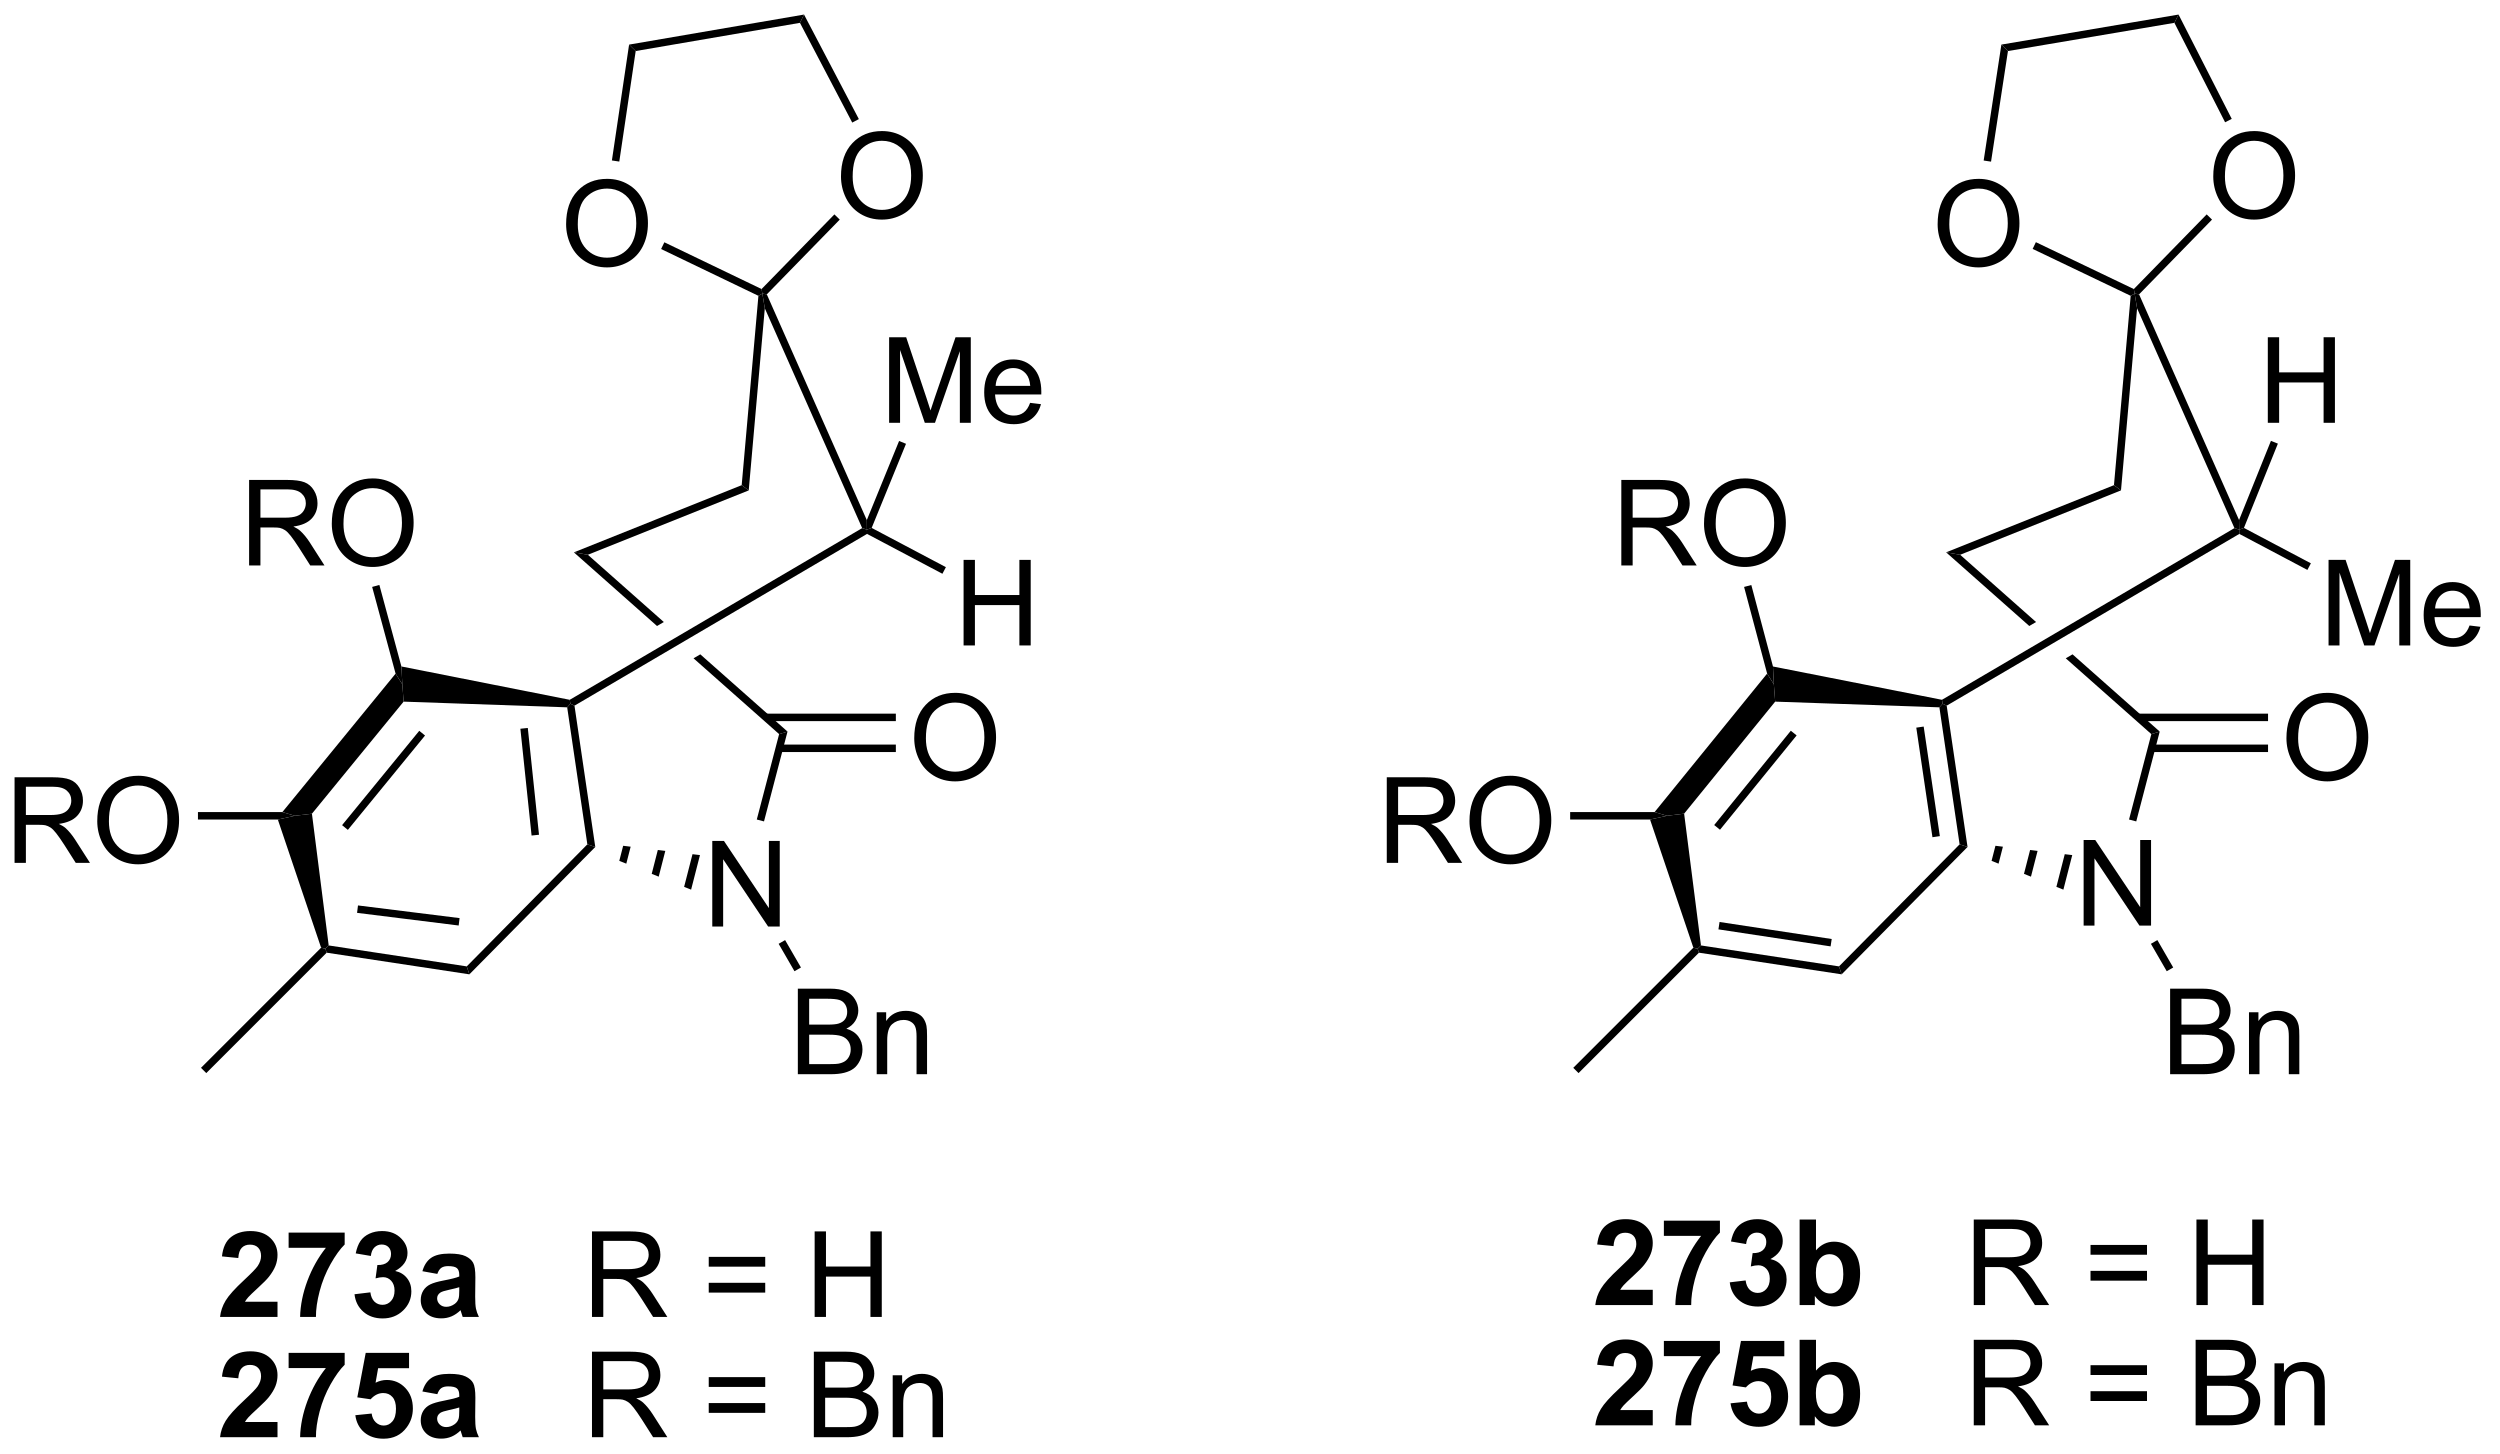 <?xml version="1.0" encoding="UTF-8"?>
<!DOCTYPE svg PUBLIC '-//W3C//DTD SVG 1.0//EN'
          'http://www.w3.org/TR/2001/REC-SVG-20010904/DTD/svg10.dtd'>
<svg stroke-dasharray="none" shape-rendering="auto" xmlns="http://www.w3.org/2000/svg" font-family="'Dialog'" text-rendering="auto" width="459" fill-opacity="1" color-interpolation="auto" color-rendering="auto" preserveAspectRatio="xMidYMid meet" font-size="12px" viewBox="0 0 459 267" fill="black" xmlns:xlink="http://www.w3.org/1999/xlink" stroke="black" image-rendering="auto" stroke-miterlimit="10" stroke-linecap="square" stroke-linejoin="miter" font-style="normal" stroke-width="1" height="267" stroke-dashoffset="0" font-weight="normal" stroke-opacity="1"
><!--Generated by the Batik Graphics2D SVG Generator--><defs id="genericDefs"
  /><g
  ><defs id="defs1"
    ><clipPath clipPathUnits="userSpaceOnUse" id="clipPath1"
      ><path d="M2.261 0.647 L174.055 0.647 L174.055 100.698 L2.261 100.698 L2.261 0.647 Z"
      /></clipPath
      ><clipPath clipPathUnits="userSpaceOnUse" id="clipPath2"
      ><path d="M107.373 87.001 L107.373 184.269 L274.39 184.269 L274.39 87.001 Z"
      /></clipPath
    ></defs
    ><g transform="scale(2.667,2.667) translate(-2.261,-0.647) matrix(1.029,0,0,1.029,-108.183,-88.841)"
    ><path d="M154.984 148.951 L154.984 143.224 L155.763 143.224 L158.771 147.719 L158.771 143.224 L159.497 143.224 L159.497 148.951 L158.719 148.951 L155.711 144.451 L155.711 148.951 L154.984 148.951 Z" stroke="none" clip-path="url(#clipPath2)"
    /></g
    ><g transform="matrix(2.743,0,0,2.743,-294.517,-238.637)"
    ><path d="M168.564 136.412 Q168.564 134.985 169.329 134.18 Q170.095 133.373 171.306 133.373 Q172.098 133.373 172.733 133.753 Q173.371 134.131 173.704 134.808 Q174.04 135.485 174.04 136.344 Q174.04 137.216 173.689 137.904 Q173.337 138.591 172.691 138.946 Q172.048 139.3 171.301 139.3 Q170.494 139.3 169.856 138.909 Q169.22 138.516 168.892 137.841 Q168.564 137.164 168.564 136.412 ZM169.345 136.422 Q169.345 137.459 169.9 138.055 Q170.457 138.649 171.298 138.649 Q172.152 138.649 172.704 138.047 Q173.259 137.446 173.259 136.341 Q173.259 135.641 173.022 135.12 Q172.785 134.599 172.329 134.313 Q171.876 134.024 171.309 134.024 Q170.504 134.024 169.923 134.578 Q169.345 135.131 169.345 136.422 Z" stroke="none" clip-path="url(#clipPath2)"
    /></g
    ><g transform="matrix(2.743,0,0,2.743,-294.517,-238.637)"
    ><path d="M160.773 158.9 L160.773 153.173 L162.922 153.173 Q163.578 153.173 163.974 153.348 Q164.372 153.52 164.596 153.882 Q164.82 154.244 164.82 154.637 Q164.82 155.004 164.62 155.33 Q164.422 155.653 164.021 155.853 Q164.539 156.004 164.818 156.371 Q165.099 156.738 165.099 157.238 Q165.099 157.642 164.927 157.988 Q164.758 158.332 164.508 158.52 Q164.258 158.707 163.88 158.804 Q163.505 158.9 162.958 158.9 L160.773 158.9 ZM161.531 155.58 L162.771 155.58 Q163.273 155.58 163.492 155.512 Q163.781 155.426 163.927 155.228 Q164.076 155.028 164.076 154.728 Q164.076 154.442 163.938 154.226 Q163.802 154.009 163.547 153.929 Q163.294 153.848 162.677 153.848 L161.531 153.848 L161.531 155.58 ZM161.531 158.223 L162.958 158.223 Q163.326 158.223 163.474 158.197 Q163.734 158.15 163.909 158.041 Q164.086 157.931 164.198 157.723 Q164.312 157.512 164.312 157.238 Q164.312 156.918 164.148 156.684 Q163.984 156.447 163.693 156.351 Q163.404 156.254 162.857 156.254 L161.531 156.254 L161.531 158.223 ZM166.052 158.9 L166.052 154.752 L166.685 154.752 L166.685 155.34 Q167.141 154.658 168.005 154.658 Q168.38 154.658 168.693 154.793 Q169.008 154.926 169.164 155.145 Q169.32 155.363 169.383 155.666 Q169.422 155.861 169.422 156.348 L169.422 158.9 L168.719 158.9 L168.719 156.377 Q168.719 155.947 168.635 155.733 Q168.555 155.52 168.346 155.395 Q168.138 155.267 167.857 155.267 Q167.406 155.267 167.081 155.554 Q166.755 155.838 166.755 156.634 L166.755 158.9 L166.052 158.9 Z" stroke="none" clip-path="url(#clipPath2)"
    /></g
    ><g transform="matrix(2.743,0,0,2.743,-294.517,-238.637)"
    ><path d="M124.044 124.849 L124.044 119.123 L126.583 119.123 Q127.349 119.123 127.747 119.276 Q128.146 119.43 128.383 119.82 Q128.622 120.211 128.622 120.685 Q128.622 121.294 128.227 121.714 Q127.833 122.13 127.008 122.242 Q127.31 122.388 127.466 122.529 Q127.797 122.834 128.094 123.289 L129.091 124.849 L128.138 124.849 L127.38 123.656 Q127.047 123.141 126.831 122.867 Q126.617 122.594 126.448 122.485 Q126.279 122.375 126.102 122.334 Q125.974 122.305 125.68 122.305 L124.802 122.305 L124.802 124.849 L124.044 124.849 ZM124.802 121.649 L126.43 121.649 Q126.951 121.649 127.242 121.542 Q127.537 121.435 127.688 121.198 Q127.841 120.961 127.841 120.685 Q127.841 120.279 127.544 120.019 Q127.25 119.755 126.615 119.755 L124.802 119.755 L124.802 121.649 ZM129.579 122.06 Q129.579 120.633 130.345 119.828 Q131.111 119.021 132.322 119.021 Q133.113 119.021 133.749 119.401 Q134.387 119.779 134.72 120.456 Q135.056 121.133 135.056 121.992 Q135.056 122.865 134.704 123.552 Q134.353 124.24 133.707 124.594 Q133.064 124.948 132.316 124.948 Q131.509 124.948 130.871 124.558 Q130.236 124.164 129.908 123.49 Q129.579 122.813 129.579 122.06 ZM130.361 122.07 Q130.361 123.107 130.915 123.703 Q131.473 124.297 132.314 124.297 Q133.168 124.297 133.72 123.695 Q134.275 123.094 134.275 121.99 Q134.275 121.289 134.038 120.769 Q133.801 120.248 133.345 119.961 Q132.892 119.672 132.324 119.672 Q131.52 119.672 130.939 120.227 Q130.361 120.779 130.361 122.07 Z" stroke="none" clip-path="url(#clipPath2)"
    /></g
    ><g transform="matrix(2.743,0,0,2.743,-294.517,-238.637)"
    ><path d="M108.345 144.752 L108.345 139.025 L110.884 139.025 Q111.65 139.025 112.048 139.179 Q112.447 139.332 112.683 139.723 Q112.923 140.114 112.923 140.588 Q112.923 141.197 112.527 141.616 Q112.134 142.033 111.308 142.145 Q111.611 142.291 111.767 142.431 Q112.098 142.736 112.394 143.192 L113.392 144.752 L112.439 144.752 L111.681 143.559 Q111.348 143.043 111.132 142.77 Q110.918 142.496 110.749 142.387 Q110.579 142.278 110.402 142.236 Q110.275 142.207 109.98 142.207 L109.103 142.207 L109.103 144.752 L108.345 144.752 ZM109.103 141.551 L110.73 141.551 Q111.251 141.551 111.543 141.444 Q111.837 141.338 111.988 141.101 Q112.142 140.864 112.142 140.588 Q112.142 140.181 111.845 139.921 Q111.551 139.658 110.915 139.658 L109.103 139.658 L109.103 141.551 ZM113.88 141.963 Q113.88 140.536 114.646 139.731 Q115.411 138.923 116.622 138.923 Q117.414 138.923 118.049 139.304 Q118.688 139.681 119.021 140.358 Q119.357 141.036 119.357 141.895 Q119.357 142.767 119.005 143.455 Q118.654 144.142 118.008 144.496 Q117.365 144.851 116.617 144.851 Q115.81 144.851 115.172 144.46 Q114.536 144.067 114.208 143.392 Q113.88 142.715 113.88 141.963 ZM114.661 141.973 Q114.661 143.009 115.216 143.606 Q115.773 144.2 116.615 144.2 Q117.469 144.2 118.021 143.598 Q118.576 142.996 118.576 141.892 Q118.576 141.192 118.338 140.671 Q118.102 140.15 117.646 139.864 Q117.193 139.575 116.625 139.575 Q115.82 139.575 115.24 140.129 Q114.661 140.681 114.661 141.973 Z" stroke="none" clip-path="url(#clipPath2)"
    /></g
    ><g transform="matrix(2.743,0,0,2.743,-294.517,-238.637)"
    ><path d="M166.883 115.298 L166.883 109.572 L168.024 109.572 L169.38 113.626 Q169.568 114.192 169.654 114.473 Q169.75 114.16 169.958 113.556 L171.328 109.572 L172.349 109.572 L172.349 115.298 L171.617 115.298 L171.617 110.504 L169.953 115.298 L169.271 115.298 L167.615 110.423 L167.615 115.298 L166.883 115.298 ZM176.32 113.963 L177.047 114.051 Q176.875 114.689 176.409 115.041 Q175.945 115.392 175.224 115.392 Q174.312 115.392 173.779 114.832 Q173.247 114.27 173.247 113.259 Q173.247 112.213 173.786 111.634 Q174.326 111.056 175.185 111.056 Q176.016 111.056 176.542 111.624 Q177.07 112.189 177.07 113.215 Q177.07 113.278 177.068 113.403 L173.974 113.403 Q174.013 114.088 174.359 114.452 Q174.708 114.814 175.227 114.814 Q175.615 114.814 175.888 114.611 Q176.161 114.408 176.32 113.963 ZM174.013 112.824 L176.328 112.824 Q176.281 112.301 176.062 112.041 Q175.727 111.634 175.193 111.634 Q174.708 111.634 174.378 111.96 Q174.047 112.283 174.013 112.824 Z" stroke="none" clip-path="url(#clipPath2)"
    /></g
    ><g transform="matrix(2.743,0,0,2.743,-294.517,-238.637)"
    ><path d="M171.867 130.201 L171.867 124.474 L172.625 124.474 L172.625 126.826 L175.602 126.826 L175.602 124.474 L176.359 124.474 L176.359 130.201 L175.602 130.201 L175.602 127.5 L172.625 127.5 L172.625 130.201 L171.867 130.201 Z" stroke="none" clip-path="url(#clipPath2)"
    /></g
    ><g transform="matrix(2.743,0,0,2.743,-294.517,-238.637)"
    ><path d="M163.661 98.81 Q163.661 97.383 164.427 96.578 Q165.193 95.771 166.404 95.771 Q167.195 95.771 167.831 96.151 Q168.469 96.529 168.802 97.206 Q169.138 97.883 169.138 98.742 Q169.138 99.615 168.786 100.302 Q168.435 100.99 167.789 101.344 Q167.146 101.698 166.398 101.698 Q165.591 101.698 164.953 101.308 Q164.318 100.914 163.989 100.24 Q163.661 99.563 163.661 98.81 ZM164.443 98.82 Q164.443 99.857 164.997 100.453 Q165.555 101.047 166.396 101.047 Q167.25 101.047 167.802 100.445 Q168.357 99.844 168.357 98.74 Q168.357 98.039 168.12 97.519 Q167.883 96.998 167.427 96.711 Q166.974 96.422 166.406 96.422 Q165.601 96.422 165.021 96.977 Q164.443 97.529 164.443 98.82 Z" stroke="none" clip-path="url(#clipPath2)"
    /></g
    ><g transform="matrix(2.743,0,0,2.743,-294.517,-238.637)"
    ><path d="M145.263 102.009 Q145.263 100.582 146.029 99.778 Q146.794 98.97 148.005 98.97 Q148.797 98.97 149.432 99.35 Q150.07 99.728 150.404 100.405 Q150.74 101.082 150.74 101.942 Q150.74 102.814 150.388 103.501 Q150.036 104.189 149.391 104.543 Q148.747 104.897 148 104.897 Q147.193 104.897 146.555 104.507 Q145.919 104.114 145.591 103.439 Q145.263 102.762 145.263 102.009 ZM146.044 102.02 Q146.044 103.056 146.599 103.653 Q147.156 104.246 147.997 104.246 Q148.852 104.246 149.404 103.645 Q149.958 103.043 149.958 101.939 Q149.958 101.239 149.721 100.718 Q149.484 100.197 149.029 99.91 Q148.576 99.621 148.008 99.621 Q147.203 99.621 146.622 100.176 Q146.044 100.728 146.044 102.02 Z" stroke="none" clip-path="url(#clipPath2)"
    /></g
    ><g transform="matrix(2.743,0,0,2.743,-294.517,-238.637)"
    ><path d="M134.238 131.608 L134.301 132.801 L134.386 133.962 L145.334 134.343 L145.551 134.102 L145.505 133.839 L134.238 131.608 Z" stroke="none" clip-path="url(#clipPath2)"
    /></g
    ><g transform="matrix(2.743,0,0,2.743,-294.517,-238.637)"
    ><path d="M133.849 132.088 L134.301 132.801 L134.386 133.962 L128.249 141.464 L127.102 141.602 L126.272 141.352 ZM135.433 135.914 L130.267 142.229 L130.654 142.546 L135.82 136.23 Z" stroke="none" clip-path="url(#clipPath2)"
    /></g
    ><g transform="matrix(2.743,0,0,2.743,-294.517,-238.637)"
    ><path d="M146.684 143.515 L147.215 143.689 L138.788 152.215 L138.611 151.683 Z" stroke="none" clip-path="url(#clipPath2)"
    /></g
    ><g transform="matrix(2.743,0,0,2.743,-294.517,-238.637)"
    ><path d="M158.508 141.979 L158.025 141.852 L159.52 136.136 L160.082 135.965 Z" stroke="none" clip-path="url(#clipPath2)"
    /></g
    ><g transform="matrix(2.743,0,0,2.743,-294.517,-238.637)"
    ><path d="M159.53 137.336 L167.333 137.336 L167.333 136.836 L159.53 136.836 ZM158.632 135.266 L167.333 135.266 L167.333 134.766 L158.632 134.766 Z" stroke="none" clip-path="url(#clipPath2)"
    /></g
    ><g transform="matrix(2.743,0,0,2.743,-294.517,-238.637)"
    ><path d="M145.781 123.969 L151.348 128.9 L151.802 128.633 L146.719 124.132 L145.781 123.969 ZM154.244 130.796 L153.791 131.062 L153.791 131.062 L159.52 136.136 L160.082 135.965 L154.244 130.796 Z" stroke="none" clip-path="url(#clipPath2)"
    /></g
    ><g transform="matrix(2.743,0,0,2.743,-294.517,-238.637)"
    ><path d="M146.719 124.132 L145.781 123.969 L157.014 119.473 L157.486 119.823 Z" stroke="none" clip-path="url(#clipPath2)"
    /></g
    ><g transform="matrix(2.743,0,0,2.743,-294.517,-238.637)"
    ><path d="M157.486 119.823 L157.014 119.473 L158.134 106.799 L158.398 106.648 L158.562 107.635 Z" stroke="none" clip-path="url(#clipPath2)"
    /></g
    ><g transform="matrix(2.743,0,0,2.743,-294.517,-238.637)"
    ><path d="M158.562 107.635 L158.398 106.648 L158.696 106.702 L165.389 121.811 L165.398 122.449 L165.079 122.347 Z" stroke="none" clip-path="url(#clipPath2)"
    /></g
    ><g transform="matrix(2.743,0,0,2.743,-294.517,-238.637)"
    ><path d="M145.823 134.232 L145.551 134.102 L145.505 133.839 L165.079 122.347 L165.398 122.449 L165.405 122.735 Z" stroke="none" clip-path="url(#clipPath2)"
    /></g
    ><g transform="matrix(2.743,0,0,2.743,-294.517,-238.637)"
    ><path d="M159.488 150.172 L159.921 149.922 L160.981 151.757 L160.548 152.007 Z" stroke="none" clip-path="url(#clipPath2)"
    /></g
    ><g transform="matrix(2.743,0,0,2.743,-294.517,-238.637)"
    ><path d="M147.215 143.689 L146.684 143.515 L145.334 134.343 L145.551 134.102 L145.823 134.232 Z" stroke="none" clip-path="url(#clipPath2)"
    /></g
    ><g transform="matrix(2.743,0,0,2.743,-294.517,-238.637)"
    ><path d="M129.236 150.766 L129.148 150.5 L129.371 150.281 L138.611 151.683 L138.788 152.215 Z" stroke="none" clip-path="url(#clipPath2)"
    /></g
    ><g transform="matrix(2.743,0,0,2.743,-294.517,-238.637)"
    ><path d="M125.966 141.852 L127.102 141.602 L128.249 141.464 L129.371 150.281 L129.148 150.5 L128.863 150.432 Z" stroke="none" clip-path="url(#clipPath2)"
    /></g
    ><g transform="matrix(2.743,0,0,2.743,-294.517,-238.637)"
    ><path d="M149.081 143.61 L148.822 144.619 L149.291 144.807 L149.582 143.671 L149.081 143.61 ZM151.401 143.891 L150.992 145.489 L151.46 145.677 L151.902 143.952 L151.401 143.891 ZM153.722 144.173 L153.161 146.359 L153.629 146.546 L154.222 144.233 L153.722 144.173 Z" stroke="none" clip-path="url(#clipPath2)"
    /></g
    ><g transform="matrix(2.743,0,0,2.743,-294.517,-238.637)"
    ><path d="M134.238 131.608 L134.301 132.801 L133.849 132.088 L132.28 126.283 L132.763 126.152 Z" stroke="none" clip-path="url(#clipPath2)"
    /></g
    ><g transform="matrix(2.743,0,0,2.743,-294.517,-238.637)"
    ><path d="M126.272 141.352 L127.102 141.602 L125.966 141.852 L120.62 141.852 L120.62 141.352 Z" stroke="none" clip-path="url(#clipPath2)"
    /></g
    ><g transform="matrix(2.743,0,0,2.743,-294.517,-238.637)"
    ><path d="M128.863 150.432 L129.148 150.5 L129.236 150.766 L121.177 158.825 L120.823 158.472 Z" stroke="none" clip-path="url(#clipPath2)"
    /></g
    ><g transform="matrix(2.743,0,0,2.743,-294.517,-238.637)"
    ><path d="M165.715 122.334 L165.398 122.449 L165.389 121.811 L167.55 116.515 L168.013 116.704 Z" stroke="none" clip-path="url(#clipPath2)"
    /></g
    ><g transform="matrix(2.743,0,0,2.743,-294.517,-238.637)"
    ><path d="M165.405 122.735 L165.398 122.449 L165.715 122.334 L170.683 124.961 L170.45 125.403 Z" stroke="none" clip-path="url(#clipPath2)"
    /></g
    ><g transform="matrix(2.743,0,0,2.743,-294.517,-238.637)"
    ><path d="M158.696 106.702 L158.398 106.648 L158.345 106.345 L163.22 101.349 L163.578 101.698 Z" stroke="none" clip-path="url(#clipPath2)"
    /></g
    ><g transform="matrix(2.743,0,0,2.743,-294.517,-238.637)"
    ><path d="M164.857 94.97 L164.414 95.203 L160.914 88.527 L161.188 87.973 Z" stroke="none" clip-path="url(#clipPath2)"
    /></g
    ><g transform="matrix(2.743,0,0,2.743,-294.517,-238.637)"
    ><path d="M161.188 87.973 L160.914 88.527 L149.92 90.415 L149.478 89.984 Z" stroke="none" clip-path="url(#clipPath2)"
    /></g
    ><g transform="matrix(2.743,0,0,2.743,-294.517,-238.637)"
    ><path d="M149.478 89.984 L149.92 90.415 L148.822 97.813 L148.327 97.739 Z" stroke="none" clip-path="url(#clipPath2)"
    /></g
    ><g transform="matrix(2.743,0,0,2.743,-294.517,-238.637)"
    ><path d="M158.345 106.345 L158.398 106.648 L158.134 106.799 L151.621 103.667 L151.838 103.216 Z" stroke="none" clip-path="url(#clipPath2)"
    /></g
    ><g transform="matrix(2.743,0,0,2.743,-294.517,-238.637)"
    ><path d="M131.27 148.1 L131.332 147.603 L138.132 148.451 L138.071 148.947 Z" stroke="none" clip-path="url(#clipPath2)"
    /></g
    ><g transform="matrix(2.743,0,0,2.743,-294.517,-238.637)"
    ><path d="M142.201 135.776 L142.698 135.724 L143.448 142.872 L142.951 142.924 Z" stroke="none" clip-path="url(#clipPath2)"
    /></g
    ><g transform="matrix(2.743,0,0,2.743,-294.517,-238.637)"
    ><path d="M246.836 148.951 L246.836 143.224 L247.615 143.224 L250.622 147.719 L250.622 143.224 L251.349 143.224 L251.349 148.951 L250.57 148.951 L247.562 144.451 L247.562 148.951 L246.836 148.951 Z" stroke="none" clip-path="url(#clipPath2)"
    /></g
    ><g transform="matrix(2.743,0,0,2.743,-294.517,-238.637)"
    ><path d="M260.411 136.412 Q260.411 134.985 261.177 134.18 Q261.943 133.373 263.154 133.373 Q263.945 133.373 264.581 133.753 Q265.219 134.131 265.552 134.808 Q265.888 135.485 265.888 136.344 Q265.888 137.216 265.536 137.904 Q265.185 138.591 264.539 138.946 Q263.896 139.3 263.148 139.3 Q262.341 139.3 261.703 138.909 Q261.068 138.516 260.74 137.841 Q260.411 137.164 260.411 136.412 ZM261.193 136.422 Q261.193 137.459 261.747 138.055 Q262.305 138.649 263.146 138.649 Q264 138.649 264.552 138.047 Q265.107 137.446 265.107 136.341 Q265.107 135.641 264.87 135.12 Q264.633 134.599 264.177 134.313 Q263.724 134.024 263.156 134.024 Q262.351 134.024 261.771 134.578 Q261.193 135.131 261.193 136.422 Z" stroke="none" clip-path="url(#clipPath2)"
    /></g
    ><g transform="matrix(2.743,0,0,2.743,-294.517,-238.637)"
    ><path d="M252.625 158.9 L252.625 153.173 L254.774 153.173 Q255.43 153.173 255.826 153.348 Q256.224 153.52 256.448 153.882 Q256.672 154.244 256.672 154.637 Q256.672 155.004 256.471 155.33 Q256.274 155.653 255.872 155.853 Q256.391 156.004 256.669 156.371 Q256.951 156.738 256.951 157.238 Q256.951 157.642 256.779 157.988 Q256.609 158.332 256.359 158.52 Q256.109 158.707 255.732 158.804 Q255.357 158.9 254.81 158.9 L252.625 158.9 ZM253.383 155.58 L254.622 155.58 Q255.125 155.58 255.344 155.512 Q255.633 155.426 255.779 155.228 Q255.927 155.028 255.927 154.728 Q255.927 154.442 255.789 154.226 Q255.654 154.009 255.399 153.929 Q255.146 153.848 254.529 153.848 L253.383 153.848 L253.383 155.58 ZM253.383 158.223 L254.81 158.223 Q255.177 158.223 255.326 158.197 Q255.586 158.15 255.761 158.041 Q255.938 157.931 256.05 157.723 Q256.164 157.512 256.164 157.238 Q256.164 156.918 256 156.684 Q255.836 156.447 255.544 156.351 Q255.255 156.254 254.708 156.254 L253.383 156.254 L253.383 158.223 ZM257.904 158.9 L257.904 154.752 L258.536 154.752 L258.536 155.34 Q258.992 154.658 259.857 154.658 Q260.232 154.658 260.544 154.793 Q260.859 154.926 261.016 155.145 Q261.172 155.363 261.234 155.666 Q261.274 155.861 261.274 156.348 L261.274 158.9 L260.57 158.9 L260.57 156.377 Q260.57 155.947 260.487 155.733 Q260.406 155.52 260.198 155.395 Q259.99 155.267 259.708 155.267 Q259.258 155.267 258.932 155.554 Q258.607 155.838 258.607 156.634 L258.607 158.9 L257.904 158.9 Z" stroke="none" clip-path="url(#clipPath2)"
    /></g
    ><g transform="matrix(2.743,0,0,2.743,-294.517,-238.637)"
    ><path d="M215.892 124.849 L215.892 119.123 L218.431 119.123 Q219.197 119.123 219.595 119.276 Q219.994 119.43 220.231 119.82 Q220.47 120.211 220.47 120.685 Q220.47 121.294 220.074 121.714 Q219.681 122.13 218.856 122.242 Q219.157 122.388 219.314 122.529 Q219.644 122.834 219.941 123.289 L220.939 124.849 L219.986 124.849 L219.228 123.656 Q218.894 123.141 218.678 122.867 Q218.465 122.594 218.296 122.485 Q218.126 122.375 217.949 122.334 Q217.822 122.305 217.527 122.305 L216.65 122.305 L216.65 124.849 L215.892 124.849 ZM216.65 121.649 L218.277 121.649 Q218.798 121.649 219.09 121.542 Q219.384 121.435 219.535 121.198 Q219.689 120.961 219.689 120.685 Q219.689 120.279 219.392 120.019 Q219.098 119.755 218.462 119.755 L216.65 119.755 L216.65 121.649 ZM221.427 122.06 Q221.427 120.633 222.193 119.828 Q222.958 119.021 224.169 119.021 Q224.961 119.021 225.596 119.401 Q226.234 119.779 226.568 120.456 Q226.904 121.133 226.904 121.992 Q226.904 122.865 226.552 123.552 Q226.201 124.24 225.555 124.594 Q224.911 124.948 224.164 124.948 Q223.357 124.948 222.719 124.558 Q222.083 124.164 221.755 123.49 Q221.427 122.813 221.427 122.06 ZM222.208 122.07 Q222.208 123.107 222.763 123.703 Q223.32 124.297 224.161 124.297 Q225.016 124.297 225.568 123.695 Q226.122 123.094 226.122 121.99 Q226.122 121.289 225.885 120.769 Q225.648 120.248 225.193 119.961 Q224.74 119.672 224.172 119.672 Q223.367 119.672 222.786 120.227 Q222.208 120.779 222.208 122.07 Z" stroke="none" clip-path="url(#clipPath2)"
    /></g
    ><g transform="matrix(2.743,0,0,2.743,-294.517,-238.637)"
    ><path d="M200.193 144.752 L200.193 139.025 L202.732 139.025 Q203.497 139.025 203.896 139.179 Q204.294 139.332 204.531 139.723 Q204.771 140.114 204.771 140.588 Q204.771 141.197 204.375 141.616 Q203.982 142.033 203.156 142.145 Q203.458 142.291 203.615 142.431 Q203.945 142.736 204.242 143.192 L205.24 144.752 L204.286 144.752 L203.529 143.559 Q203.195 143.043 202.979 142.77 Q202.766 142.496 202.596 142.387 Q202.427 142.278 202.25 142.236 Q202.122 142.207 201.828 142.207 L200.951 142.207 L200.951 144.752 L200.193 144.752 ZM200.951 141.551 L202.578 141.551 Q203.099 141.551 203.391 141.444 Q203.685 141.338 203.836 141.101 Q203.99 140.864 203.99 140.588 Q203.99 140.181 203.693 139.921 Q203.398 139.658 202.763 139.658 L200.951 139.658 L200.951 141.551 ZM205.728 141.963 Q205.728 140.536 206.494 139.731 Q207.259 138.923 208.47 138.923 Q209.262 138.923 209.897 139.304 Q210.535 139.681 210.869 140.358 Q211.204 141.036 211.204 141.895 Q211.204 142.767 210.853 143.455 Q210.501 144.142 209.856 144.496 Q209.212 144.851 208.465 144.851 Q207.657 144.851 207.019 144.46 Q206.384 144.067 206.056 143.392 Q205.728 142.715 205.728 141.963 ZM206.509 141.973 Q206.509 143.009 207.064 143.606 Q207.621 144.2 208.462 144.2 Q209.316 144.2 209.869 143.598 Q210.423 142.996 210.423 141.892 Q210.423 141.192 210.186 140.671 Q209.949 140.15 209.494 139.864 Q209.04 139.575 208.473 139.575 Q207.668 139.575 207.087 140.129 Q206.509 140.681 206.509 141.973 Z" stroke="none" clip-path="url(#clipPath2)"
    /></g
    ><g transform="matrix(2.743,0,0,2.743,-294.517,-238.637)"
    ><path d="M259.164 115.298 L259.164 109.572 L259.922 109.572 L259.922 111.923 L262.898 111.923 L262.898 109.572 L263.656 109.572 L263.656 115.298 L262.898 115.298 L262.898 112.598 L259.922 112.598 L259.922 115.298 L259.164 115.298 Z" stroke="none" clip-path="url(#clipPath2)"
    /></g
    ><g transform="matrix(2.743,0,0,2.743,-294.517,-238.637)"
    ><path d="M263.23 130.201 L263.23 124.474 L264.371 124.474 L265.728 128.529 Q265.915 129.094 266.001 129.375 Q266.098 129.063 266.306 128.459 L267.676 124.474 L268.697 124.474 L268.697 130.201 L267.965 130.201 L267.965 125.406 L266.301 130.201 L265.618 130.201 L263.962 125.326 L263.962 130.201 L263.23 130.201 ZM272.668 128.865 L273.394 128.953 Q273.223 129.591 272.757 129.943 Q272.293 130.295 271.572 130.295 Q270.66 130.295 270.126 129.735 Q269.595 129.172 269.595 128.162 Q269.595 127.115 270.134 126.537 Q270.673 125.959 271.533 125.959 Q272.363 125.959 272.889 126.526 Q273.418 127.091 273.418 128.118 Q273.418 128.18 273.415 128.305 L270.322 128.305 Q270.361 128.99 270.707 129.354 Q271.056 129.716 271.574 129.716 Q271.962 129.716 272.236 129.513 Q272.509 129.31 272.668 128.865 ZM270.361 127.727 L272.676 127.727 Q272.629 127.203 272.41 126.943 Q272.074 126.537 271.54 126.537 Q271.056 126.537 270.725 126.862 Q270.394 127.185 270.361 127.727 Z" stroke="none" clip-path="url(#clipPath2)"
    /></g
    ><g transform="matrix(2.743,0,0,2.743,-294.517,-238.637)"
    ><path d="M255.513 98.81 Q255.513 97.383 256.279 96.578 Q257.044 95.771 258.255 95.771 Q259.047 95.771 259.682 96.151 Q260.32 96.529 260.654 97.206 Q260.99 97.883 260.99 98.742 Q260.99 99.615 260.638 100.302 Q260.286 100.99 259.641 101.344 Q258.997 101.698 258.25 101.698 Q257.443 101.698 256.805 101.308 Q256.169 100.914 255.841 100.24 Q255.513 99.563 255.513 98.81 ZM256.294 98.82 Q256.294 99.857 256.849 100.453 Q257.406 101.047 258.247 101.047 Q259.102 101.047 259.654 100.445 Q260.208 99.844 260.208 98.74 Q260.208 98.039 259.971 97.519 Q259.734 96.998 259.279 96.711 Q258.825 96.422 258.258 96.422 Q257.453 96.422 256.872 96.977 Q256.294 97.529 256.294 98.82 Z" stroke="none" clip-path="url(#clipPath2)"
    /></g
    ><g transform="matrix(2.743,0,0,2.743,-294.517,-238.637)"
    ><path d="M237.064 102.009 Q237.064 100.582 237.829 99.778 Q238.595 98.97 239.806 98.97 Q240.598 98.97 241.233 99.35 Q241.871 99.728 242.204 100.405 Q242.54 101.082 242.54 101.942 Q242.54 102.814 242.189 103.501 Q241.837 104.189 241.191 104.543 Q240.548 104.897 239.801 104.897 Q238.994 104.897 238.356 104.507 Q237.72 104.114 237.392 103.439 Q237.064 102.762 237.064 102.009 ZM237.845 102.02 Q237.845 103.056 238.4 103.653 Q238.957 104.246 239.798 104.246 Q240.652 104.246 241.204 103.645 Q241.759 103.043 241.759 101.939 Q241.759 101.239 241.522 100.718 Q241.285 100.197 240.829 99.91 Q240.376 99.621 239.809 99.621 Q239.004 99.621 238.423 100.176 Q237.845 100.728 237.845 102.02 Z" stroke="none" clip-path="url(#clipPath2)"
    /></g
    ><g transform="matrix(2.743,0,0,2.743,-294.517,-238.637)"
    ><path d="M237.353 133.839 L237.398 134.102 L237.181 134.343 L226.19 133.962 L226.102 132.801 L226.043 131.61 Z" stroke="none" clip-path="url(#clipPath2)"
    /></g
    ><g transform="matrix(2.743,0,0,2.743,-294.517,-238.637)"
    ><path d="M220.096 141.46 L218.949 141.602 L218.12 141.352 L225.652 132.084 L226.102 132.801 L226.19 133.962 ZM222.496 142.537 L227.626 136.224 L227.238 135.909 L222.108 142.222 Z" stroke="none" clip-path="url(#clipPath2)"
    /></g
    ><g transform="matrix(2.743,0,0,2.743,-294.517,-238.637)"
    ><path d="M238.535 143.515 L239.066 143.689 L230.639 152.215 L230.462 151.683 Z" stroke="none" clip-path="url(#clipPath2)"
    /></g
    ><g transform="matrix(2.743,0,0,2.743,-294.517,-238.637)"
    ><path d="M250.358 141.979 L249.875 141.852 L251.368 136.136 L251.929 135.965 Z" stroke="none" clip-path="url(#clipPath2)"
    /></g
    ><g transform="matrix(2.743,0,0,2.743,-294.517,-238.637)"
    ><path d="M251.378 137.336 L259.18 137.336 L259.18 136.836 L251.378 136.836 ZM250.48 135.266 L259.18 135.266 L259.18 134.766 L250.48 134.766 Z" stroke="none" clip-path="url(#clipPath2)"
    /></g
    ><g transform="matrix(2.743,0,0,2.743,-294.517,-238.637)"
    ><path d="M237.632 123.969 L243.198 128.899 L243.198 128.899 L243.651 128.633 L243.651 128.633 L238.571 124.132 L237.632 123.969 ZM246.093 130.796 L245.64 131.062 L245.64 131.062 L251.368 136.136 L251.929 135.965 L246.093 130.796 Z" stroke="none" clip-path="url(#clipPath2)"
    /></g
    ><g transform="matrix(2.743,0,0,2.743,-294.517,-238.637)"
    ><path d="M238.571 124.132 L237.632 123.969 L248.866 119.473 L249.337 119.823 Z" stroke="none" clip-path="url(#clipPath2)"
    /></g
    ><g transform="matrix(2.743,0,0,2.743,-294.517,-238.637)"
    ><path d="M249.337 119.823 L248.866 119.473 L249.986 106.799 L250.25 106.648 L250.414 107.635 Z" stroke="none" clip-path="url(#clipPath2)"
    /></g
    ><g transform="matrix(2.743,0,0,2.743,-294.517,-238.637)"
    ><path d="M250.414 107.635 L250.25 106.648 L250.547 106.702 L257.239 121.807 L257.25 122.449 L256.931 122.347 Z" stroke="none" clip-path="url(#clipPath2)"
    /></g
    ><g transform="matrix(2.743,0,0,2.743,-294.517,-238.637)"
    ><path d="M237.67 134.232 L237.398 134.102 L237.353 133.839 L256.931 122.347 L257.25 122.449 L257.256 122.735 Z" stroke="none" clip-path="url(#clipPath2)"
    /></g
    ><g transform="matrix(2.743,0,0,2.743,-294.517,-238.637)"
    ><path d="M251.339 150.172 L251.772 149.922 L252.832 151.757 L252.399 152.007 Z" stroke="none" clip-path="url(#clipPath2)"
    /></g
    ><g transform="matrix(2.743,0,0,2.743,-294.517,-238.637)"
    ><path d="M237.181 134.343 L237.398 134.102 L237.67 134.232 L239.066 143.689 L238.535 143.515 ZM235.635 135.703 L236.717 143.037 L237.212 142.964 L236.13 135.63 Z" stroke="none" clip-path="url(#clipPath2)"
    /></g
    ><g transform="matrix(2.743,0,0,2.743,-294.517,-238.637)"
    ><path d="M221.087 150.766 L221 150.5 L221.223 150.281 L230.462 151.683 L230.639 152.215 ZM222.392 149.205 L229.899 150.344 L229.974 149.85 L222.467 148.711 Z" stroke="none" clip-path="url(#clipPath2)"
    /></g
    ><g transform="matrix(2.743,0,0,2.743,-294.517,-238.637)"
    ><path d="M217.814 141.852 L218.949 141.602 L220.096 141.46 L221.223 150.281 L221 150.5 L220.714 150.432 Z" stroke="none" clip-path="url(#clipPath2)"
    /></g
    ><g transform="matrix(2.743,0,0,2.743,-294.517,-238.637)"
    ><path d="M240.933 143.61 L241.433 143.671 L241.142 144.807 L240.674 144.619 ZM243.253 143.891 L243.754 143.952 L243.311 145.677 L242.843 145.489 ZM245.573 144.173 L246.074 144.233 L245.481 146.546 L245.013 146.359 Z" stroke="none" clip-path="url(#clipPath2)"
    /></g
    ><g transform="matrix(2.743,0,0,2.743,-294.517,-238.637)"
    ><path d="M226.043 131.61 L226.102 132.801 L225.652 132.084 L224.109 126.284 L224.593 126.156 Z" stroke="none" clip-path="url(#clipPath2)"
    /></g
    ><g transform="matrix(2.743,0,0,2.743,-294.517,-238.637)"
    ><path d="M218.12 141.352 L218.949 141.602 L217.814 141.852 L212.467 141.852 L212.467 141.352 Z" stroke="none" clip-path="url(#clipPath2)"
    /></g
    ><g transform="matrix(2.743,0,0,2.743,-294.517,-238.637)"
    ><path d="M220.714 150.432 L221 150.5 L221.087 150.766 L213.028 158.825 L212.675 158.472 Z" stroke="none" clip-path="url(#clipPath2)"
    /></g
    ><g transform="matrix(2.743,0,0,2.743,-294.517,-238.637)"
    ><path d="M257.566 122.334 L257.25 122.449 L257.239 121.807 L259.374 116.506 L259.838 116.693 Z" stroke="none" clip-path="url(#clipPath2)"
    /></g
    ><g transform="matrix(2.743,0,0,2.743,-294.517,-238.637)"
    ><path d="M257.256 122.735 L257.25 122.449 L257.566 122.334 L262.047 124.704 L261.813 125.146 Z" stroke="none" clip-path="url(#clipPath2)"
    /></g
    ><g transform="matrix(2.743,0,0,2.743,-294.517,-238.637)"
    ><path d="M250.547 106.702 L250.25 106.648 L250.196 106.346 L255.072 101.349 L255.43 101.698 Z" stroke="none" clip-path="url(#clipPath2)"
    /></g
    ><g transform="matrix(2.743,0,0,2.743,-294.517,-238.637)"
    ><path d="M256.75 94.956 L256.305 95.183 L252.911 88.527 L253.19 87.973 Z" stroke="none" clip-path="url(#clipPath2)"
    /></g
    ><g transform="matrix(2.743,0,0,2.743,-294.517,-238.637)"
    ><path d="M253.19 87.973 L252.911 88.527 L241.771 90.415 L241.331 89.983 Z" stroke="none" clip-path="url(#clipPath2)"
    /></g
    ><g transform="matrix(2.743,0,0,2.743,-294.517,-238.637)"
    ><path d="M241.331 89.983 L241.771 90.415 L240.639 97.818 L240.145 97.743 Z" stroke="none" clip-path="url(#clipPath2)"
    /></g
    ><g transform="matrix(2.743,0,0,2.743,-294.517,-238.637)"
    ><path d="M250.196 106.346 L250.25 106.648 L249.986 106.799 L243.424 103.659 L243.64 103.208 Z" stroke="none" clip-path="url(#clipPath2)"
    /></g
    ><g transform="matrix(2.743,0,0,2.743,-294.517,-238.637)"
    ><path d="M125.945 174.128 L125.945 175.148 L122.099 175.148 Q122.161 174.57 122.474 174.052 Q122.786 173.534 123.708 172.68 Q124.451 171.987 124.617 171.742 Q124.844 171.401 124.844 171.07 Q124.844 170.703 124.646 170.505 Q124.451 170.307 124.102 170.307 Q123.758 170.307 123.555 170.516 Q123.352 170.721 123.32 171.203 L122.227 171.094 Q122.326 170.188 122.841 169.794 Q123.357 169.398 124.13 169.398 Q124.977 169.398 125.461 169.857 Q125.945 170.312 125.945 170.992 Q125.945 171.378 125.807 171.729 Q125.669 172.078 125.367 172.461 Q125.169 172.714 124.648 173.19 Q124.13 173.667 123.99 173.823 Q123.852 173.979 123.766 174.128 L125.945 174.128 ZM126.689 170.518 L126.689 169.5 L130.441 169.5 L130.441 170.297 Q129.978 170.753 129.496 171.609 Q129.017 172.464 128.764 173.427 Q128.512 174.391 128.517 175.148 L127.457 175.148 Q127.486 173.961 127.947 172.726 Q128.41 171.492 129.184 170.518 L126.689 170.518 ZM131.099 173.628 L132.161 173.5 Q132.211 173.906 132.432 174.122 Q132.656 174.336 132.974 174.336 Q133.312 174.336 133.544 174.078 Q133.779 173.82 133.779 173.383 Q133.779 172.969 133.555 172.726 Q133.333 172.484 133.013 172.484 Q132.802 172.484 132.508 172.565 L132.63 171.672 Q133.076 171.682 133.31 171.479 Q133.544 171.273 133.544 170.932 Q133.544 170.643 133.372 170.471 Q133.201 170.299 132.914 170.299 Q132.633 170.299 132.432 170.495 Q132.234 170.69 132.193 171.065 L131.18 170.893 Q131.286 170.375 131.497 170.065 Q131.711 169.753 132.091 169.576 Q132.474 169.398 132.945 169.398 Q133.755 169.398 134.242 169.914 Q134.646 170.336 134.646 170.867 Q134.646 171.62 133.82 172.07 Q134.312 172.174 134.607 172.542 Q134.904 172.909 134.904 173.43 Q134.904 174.182 134.351 174.716 Q133.802 175.247 132.982 175.247 Q132.203 175.247 131.69 174.799 Q131.18 174.351 131.099 173.628 ZM136.642 172.266 L135.644 172.086 Q135.814 171.484 136.223 171.195 Q136.634 170.906 137.441 170.906 Q138.176 170.906 138.535 171.081 Q138.894 171.253 139.04 171.521 Q139.189 171.789 139.189 172.503 L139.176 173.784 Q139.176 174.331 139.228 174.591 Q139.282 174.851 139.426 175.148 L138.34 175.148 Q138.298 175.039 138.236 174.823 Q138.207 174.726 138.197 174.695 Q137.915 174.969 137.595 175.107 Q137.275 175.242 136.91 175.242 Q136.269 175.242 135.9 174.896 Q135.532 174.547 135.532 174.016 Q135.532 173.664 135.699 173.388 Q135.869 173.112 136.171 172.966 Q136.473 172.82 137.043 172.711 Q137.814 172.565 138.111 172.44 L138.111 172.331 Q138.111 172.016 137.954 171.88 Q137.798 171.745 137.363 171.745 Q137.072 171.745 136.907 171.862 Q136.744 171.976 136.642 172.266 ZM138.111 173.156 Q137.9 173.226 137.441 173.326 Q136.986 173.422 136.845 173.516 Q136.629 173.667 136.629 173.901 Q136.629 174.133 136.801 174.302 Q136.973 174.469 137.238 174.469 Q137.535 174.469 137.806 174.273 Q138.004 174.125 138.066 173.909 Q138.111 173.768 138.111 173.375 L138.111 173.156 Z" stroke="none" clip-path="url(#clipPath2)"
    /></g
    ><g transform="matrix(2.743,0,0,2.743,-294.517,-238.637)"
    ><path d="M146.994 175.148 L146.994 169.422 L149.532 169.422 Q150.298 169.422 150.697 169.576 Q151.095 169.729 151.332 170.12 Q151.572 170.51 151.572 170.984 Q151.572 171.594 151.176 172.013 Q150.782 172.43 149.957 172.542 Q150.259 172.688 150.415 172.828 Q150.746 173.133 151.043 173.589 L152.04 175.148 L151.087 175.148 L150.329 173.956 Q149.996 173.44 149.78 173.167 Q149.566 172.893 149.397 172.784 Q149.228 172.674 149.051 172.633 Q148.923 172.604 148.629 172.604 L147.751 172.604 L147.751 175.148 L146.994 175.148 ZM147.751 171.948 L149.379 171.948 Q149.9 171.948 150.191 171.841 Q150.486 171.734 150.637 171.497 Q150.79 171.26 150.79 170.984 Q150.79 170.578 150.494 170.318 Q150.199 170.055 149.564 170.055 L147.751 170.055 L147.751 171.948 ZM158.59 171.781 L154.809 171.781 L154.809 171.125 L158.59 171.125 L158.59 171.781 ZM158.59 173.518 L154.809 173.518 L154.809 172.862 L158.59 172.862 L158.59 173.518 ZM161.898 175.148 L161.898 169.422 L162.656 169.422 L162.656 171.773 L165.633 171.773 L165.633 169.422 L166.391 169.422 L166.391 175.148 L165.633 175.148 L165.633 172.448 L162.656 172.448 L162.656 175.148 L161.898 175.148 Z" stroke="none" clip-path="url(#clipPath2)"
    /></g
    ><g transform="matrix(2.743,0,0,2.743,-294.517,-238.637)"
    ><path d="M125.945 182.178 L125.945 183.198 L122.099 183.198 Q122.161 182.62 122.474 182.102 Q122.786 181.584 123.708 180.73 Q124.451 180.037 124.617 179.792 Q124.844 179.451 124.844 179.12 Q124.844 178.753 124.646 178.555 Q124.451 178.357 124.102 178.357 Q123.758 178.357 123.555 178.566 Q123.352 178.771 123.32 179.253 L122.227 179.144 Q122.326 178.238 122.841 177.844 Q123.357 177.448 124.13 177.448 Q124.977 177.448 125.461 177.907 Q125.945 178.363 125.945 179.042 Q125.945 179.428 125.807 179.779 Q125.669 180.128 125.367 180.511 Q125.169 180.763 124.648 181.24 Q124.13 181.717 123.99 181.873 Q123.852 182.029 123.766 182.178 L125.945 182.178 ZM126.689 178.568 L126.689 177.55 L130.441 177.55 L130.441 178.347 Q129.978 178.803 129.496 179.659 Q129.017 180.513 128.764 181.477 Q128.512 182.441 128.517 183.198 L127.457 183.198 Q127.486 182.011 127.947 180.776 Q128.41 179.542 129.184 178.568 L126.689 178.568 ZM131.154 181.724 L132.247 181.613 Q132.294 181.982 132.523 182.201 Q132.755 182.417 133.055 182.417 Q133.398 182.417 133.635 182.138 Q133.875 181.857 133.875 181.295 Q133.875 180.769 133.638 180.506 Q133.404 180.24 133.023 180.24 Q132.552 180.24 132.177 180.659 L131.286 180.529 L131.849 177.55 L134.75 177.55 L134.75 178.576 L132.68 178.576 L132.508 179.55 Q132.875 179.365 133.258 179.365 Q133.989 179.365 134.497 179.896 Q135.005 180.428 135.005 181.276 Q135.005 181.982 134.594 182.537 Q134.036 183.297 133.044 183.297 Q132.25 183.297 131.75 182.87 Q131.25 182.443 131.154 181.724 ZM136.642 180.316 L135.644 180.136 Q135.814 179.534 136.223 179.245 Q136.634 178.956 137.441 178.956 Q138.176 178.956 138.535 179.131 Q138.894 179.303 139.04 179.571 Q139.189 179.839 139.189 180.553 L139.176 181.834 Q139.176 182.381 139.228 182.641 Q139.282 182.901 139.426 183.198 L138.34 183.198 Q138.298 183.089 138.236 182.873 Q138.207 182.776 138.197 182.745 Q137.915 183.019 137.595 183.157 Q137.275 183.292 136.91 183.292 Q136.269 183.292 135.9 182.946 Q135.532 182.597 135.532 182.066 Q135.532 181.714 135.699 181.438 Q135.869 181.162 136.171 181.016 Q136.473 180.87 137.043 180.761 Q137.814 180.615 138.111 180.49 L138.111 180.381 Q138.111 180.066 137.954 179.93 Q137.798 179.795 137.363 179.795 Q137.072 179.795 136.907 179.912 Q136.744 180.026 136.642 180.316 ZM138.111 181.206 Q137.9 181.276 137.441 181.375 Q136.986 181.472 136.845 181.566 Q136.629 181.717 136.629 181.951 Q136.629 182.183 136.801 182.352 Q136.973 182.519 137.238 182.519 Q137.535 182.519 137.806 182.323 Q138.004 182.175 138.066 181.959 Q138.111 181.818 138.111 181.425 L138.111 181.206 Z" stroke="none" clip-path="url(#clipPath2)"
    /></g
    ><g transform="matrix(2.743,0,0,2.743,-294.517,-238.637)"
    ><path d="M146.994 183.198 L146.994 177.472 L149.532 177.472 Q150.298 177.472 150.697 177.625 Q151.095 177.779 151.332 178.17 Q151.572 178.56 151.572 179.034 Q151.572 179.644 151.176 180.063 Q150.782 180.48 149.957 180.592 Q150.259 180.738 150.415 180.878 Q150.746 181.183 151.043 181.638 L152.04 183.198 L151.087 183.198 L150.329 182.006 Q149.996 181.49 149.78 181.217 Q149.566 180.943 149.397 180.834 Q149.228 180.724 149.051 180.683 Q148.923 180.654 148.629 180.654 L147.751 180.654 L147.751 183.198 L146.994 183.198 ZM147.751 179.998 L149.379 179.998 Q149.9 179.998 150.191 179.891 Q150.486 179.784 150.637 179.547 Q150.79 179.31 150.79 179.034 Q150.79 178.628 150.494 178.368 Q150.199 178.105 149.564 178.105 L147.751 178.105 L147.751 179.998 ZM158.59 179.831 L154.809 179.831 L154.809 179.175 L158.59 179.175 L158.59 179.831 ZM158.59 181.568 L154.809 181.568 L154.809 180.912 L158.59 180.912 L158.59 181.568 ZM161.844 183.198 L161.844 177.472 L163.992 177.472 Q164.648 177.472 165.044 177.646 Q165.443 177.818 165.667 178.18 Q165.891 178.542 165.891 178.935 Q165.891 179.303 165.69 179.628 Q165.492 179.951 165.091 180.151 Q165.609 180.303 165.888 180.67 Q166.169 181.037 166.169 181.537 Q166.169 181.941 165.997 182.287 Q165.828 182.631 165.578 182.818 Q165.328 183.006 164.951 183.102 Q164.576 183.198 164.029 183.198 L161.844 183.198 ZM162.601 179.878 L163.841 179.878 Q164.344 179.878 164.562 179.81 Q164.851 179.724 164.997 179.526 Q165.146 179.326 165.146 179.026 Q165.146 178.74 165.008 178.524 Q164.872 178.308 164.617 178.227 Q164.365 178.146 163.747 178.146 L162.601 178.146 L162.601 179.878 ZM162.601 182.521 L164.029 182.521 Q164.396 182.521 164.544 182.495 Q164.805 182.448 164.979 182.339 Q165.156 182.23 165.268 182.021 Q165.383 181.81 165.383 181.537 Q165.383 181.217 165.219 180.982 Q165.055 180.745 164.763 180.649 Q164.474 180.553 163.927 180.553 L162.601 180.553 L162.601 182.521 ZM167.122 183.198 L167.122 179.05 L167.755 179.05 L167.755 179.638 Q168.211 178.956 169.076 178.956 Q169.451 178.956 169.763 179.092 Q170.078 179.224 170.234 179.443 Q170.391 179.662 170.453 179.964 Q170.492 180.159 170.492 180.646 L170.492 183.198 L169.789 183.198 L169.789 180.675 Q169.789 180.245 169.706 180.032 Q169.625 179.818 169.417 179.693 Q169.208 179.566 168.927 179.566 Q168.476 179.566 168.151 179.852 Q167.826 180.136 167.826 180.933 L167.826 183.198 L167.122 183.198 Z" stroke="none" clip-path="url(#clipPath2)"
    /></g
    ><g transform="matrix(2.743,0,0,2.743,-294.517,-238.637)"
    ><path d="M217.996 173.331 L217.996 174.352 L214.15 174.352 Q214.212 173.774 214.525 173.255 Q214.837 172.737 215.759 171.883 Q216.501 171.19 216.668 170.945 Q216.894 170.604 216.894 170.274 Q216.894 169.906 216.697 169.708 Q216.501 169.511 216.152 169.511 Q215.809 169.511 215.606 169.719 Q215.402 169.924 215.371 170.406 L214.277 170.297 Q214.376 169.391 214.892 168.997 Q215.407 168.602 216.181 168.602 Q217.027 168.602 217.512 169.06 Q217.996 169.516 217.996 170.195 Q217.996 170.581 217.858 170.932 Q217.72 171.281 217.418 171.664 Q217.22 171.917 216.699 172.393 Q216.181 172.87 216.04 173.026 Q215.902 173.182 215.816 173.331 L217.996 173.331 ZM218.74 169.721 L218.74 168.703 L222.492 168.703 L222.492 169.5 Q222.029 169.956 221.547 170.812 Q221.068 171.667 220.815 172.63 Q220.562 173.594 220.568 174.352 L219.508 174.352 Q219.536 173.164 219.997 171.93 Q220.461 170.695 221.234 169.721 L218.74 169.721 ZM223.15 172.831 L224.212 172.703 Q224.262 173.109 224.483 173.326 Q224.707 173.539 225.025 173.539 Q225.363 173.539 225.595 173.281 Q225.829 173.024 225.829 172.586 Q225.829 172.172 225.606 171.93 Q225.384 171.688 225.064 171.688 Q224.853 171.688 224.559 171.768 L224.681 170.875 Q225.126 170.886 225.361 170.682 Q225.595 170.477 225.595 170.136 Q225.595 169.846 225.423 169.674 Q225.251 169.503 224.965 169.503 Q224.684 169.503 224.483 169.698 Q224.285 169.893 224.244 170.268 L223.231 170.096 Q223.337 169.578 223.548 169.268 Q223.762 168.956 224.142 168.779 Q224.525 168.602 224.996 168.602 Q225.806 168.602 226.293 169.117 Q226.697 169.539 226.697 170.07 Q226.697 170.823 225.871 171.274 Q226.363 171.378 226.657 171.745 Q226.954 172.112 226.954 172.633 Q226.954 173.386 226.402 173.919 Q225.853 174.451 225.032 174.451 Q224.254 174.451 223.741 174.003 Q223.231 173.555 223.15 172.831 ZM227.826 174.352 L227.826 168.625 L228.922 168.625 L228.922 170.688 Q229.43 170.109 230.125 170.109 Q230.883 170.109 231.378 170.659 Q231.875 171.206 231.875 172.234 Q231.875 173.297 231.37 173.872 Q230.865 174.445 230.141 174.445 Q229.786 174.445 229.44 174.268 Q229.094 174.089 228.844 173.742 L228.844 174.352 L227.826 174.352 ZM228.914 172.188 Q228.914 172.831 229.117 173.141 Q229.404 173.578 229.875 173.578 Q230.24 173.578 230.495 173.268 Q230.75 172.956 230.75 172.289 Q230.75 171.578 230.492 171.263 Q230.234 170.948 229.833 170.948 Q229.438 170.948 229.174 171.255 Q228.914 171.562 228.914 172.188 Z" stroke="none" clip-path="url(#clipPath2)"
    /></g
    ><g transform="matrix(2.743,0,0,2.743,-294.517,-238.637)"
    ><path d="M239.482 174.352 L239.482 168.625 L242.021 168.625 Q242.786 168.625 243.185 168.779 Q243.583 168.932 243.82 169.323 Q244.06 169.714 244.06 170.188 Q244.06 170.797 243.664 171.216 Q243.271 171.633 242.445 171.745 Q242.747 171.891 242.904 172.031 Q243.234 172.336 243.531 172.792 L244.529 174.352 L243.576 174.352 L242.818 173.159 Q242.484 172.643 242.268 172.37 Q242.055 172.096 241.885 171.987 Q241.716 171.878 241.539 171.836 Q241.411 171.807 241.117 171.807 L240.24 171.807 L240.24 174.352 L239.482 174.352 ZM240.24 171.151 L241.867 171.151 Q242.388 171.151 242.68 171.044 Q242.974 170.938 243.125 170.701 Q243.279 170.464 243.279 170.188 Q243.279 169.781 242.982 169.521 Q242.688 169.258 242.052 169.258 L240.24 169.258 L240.24 171.151 ZM251.078 170.984 L247.297 170.984 L247.297 170.328 L251.078 170.328 L251.078 170.984 ZM251.078 172.721 L247.297 172.721 L247.297 172.065 L251.078 172.065 L251.078 172.721 ZM254.387 174.352 L254.387 168.625 L255.144 168.625 L255.144 170.977 L258.121 170.977 L258.121 168.625 L258.879 168.625 L258.879 174.352 L258.121 174.352 L258.121 171.651 L255.144 171.651 L255.144 174.352 L254.387 174.352 Z" stroke="none" clip-path="url(#clipPath2)"
    /></g
    ><g transform="matrix(2.743,0,0,2.743,-294.517,-238.637)"
    ><path d="M217.996 181.381 L217.996 182.402 L214.15 182.402 Q214.212 181.823 214.525 181.305 Q214.837 180.787 215.759 179.933 Q216.501 179.24 216.668 178.995 Q216.894 178.654 216.894 178.323 Q216.894 177.956 216.697 177.758 Q216.501 177.56 216.152 177.56 Q215.809 177.56 215.606 177.769 Q215.402 177.975 215.371 178.456 L214.277 178.347 Q214.376 177.441 214.892 177.047 Q215.407 176.652 216.181 176.652 Q217.027 176.652 217.512 177.11 Q217.996 177.566 217.996 178.245 Q217.996 178.631 217.858 178.982 Q217.72 179.331 217.418 179.714 Q217.22 179.967 216.699 180.443 Q216.181 180.92 216.04 181.076 Q215.902 181.232 215.816 181.381 L217.996 181.381 ZM218.74 177.771 L218.74 176.753 L222.492 176.753 L222.492 177.55 Q222.029 178.006 221.547 178.863 Q221.068 179.717 220.815 180.68 Q220.562 181.644 220.568 182.402 L219.508 182.402 Q219.536 181.214 219.997 179.98 Q220.461 178.745 221.234 177.771 L218.74 177.771 ZM223.204 180.928 L224.298 180.816 Q224.345 181.185 224.574 181.404 Q224.806 181.62 225.106 181.62 Q225.449 181.62 225.686 181.342 Q225.926 181.06 225.926 180.498 Q225.926 179.972 225.689 179.709 Q225.454 179.443 225.074 179.443 Q224.603 179.443 224.228 179.863 L223.337 179.732 L223.9 176.753 L226.801 176.753 L226.801 177.779 L224.731 177.779 L224.559 178.753 Q224.926 178.568 225.309 178.568 Q226.04 178.568 226.548 179.1 Q227.056 179.631 227.056 180.48 Q227.056 181.185 226.644 181.74 Q226.087 182.5 225.095 182.5 Q224.301 182.5 223.801 182.073 Q223.301 181.646 223.204 180.928 ZM227.826 182.402 L227.826 176.675 L228.922 176.675 L228.922 178.738 Q229.43 178.159 230.125 178.159 Q230.883 178.159 231.378 178.709 Q231.875 179.256 231.875 180.284 Q231.875 181.347 231.37 181.922 Q230.865 182.495 230.141 182.495 Q229.786 182.495 229.44 182.318 Q229.094 182.139 228.844 181.792 L228.844 182.402 L227.826 182.402 ZM228.914 180.238 Q228.914 180.881 229.117 181.191 Q229.404 181.628 229.875 181.628 Q230.24 181.628 230.495 181.318 Q230.75 181.006 230.75 180.339 Q230.75 179.628 230.492 179.313 Q230.234 178.998 229.833 178.998 Q229.438 178.998 229.174 179.305 Q228.914 179.613 228.914 180.238 Z" stroke="none" clip-path="url(#clipPath2)"
    /></g
    ><g transform="matrix(2.743,0,0,2.743,-294.517,-238.637)"
    ><path d="M239.482 182.402 L239.482 176.675 L242.021 176.675 Q242.786 176.675 243.185 176.829 Q243.583 176.982 243.82 177.373 Q244.06 177.764 244.06 178.238 Q244.06 178.847 243.664 179.266 Q243.271 179.683 242.445 179.795 Q242.747 179.941 242.904 180.081 Q243.234 180.386 243.531 180.842 L244.529 182.402 L243.576 182.402 L242.818 181.209 Q242.484 180.693 242.268 180.42 Q242.055 180.146 241.885 180.037 Q241.716 179.928 241.539 179.886 Q241.411 179.857 241.117 179.857 L240.24 179.857 L240.24 182.402 L239.482 182.402 ZM240.24 179.201 L241.867 179.201 Q242.388 179.201 242.68 179.094 Q242.974 178.988 243.125 178.75 Q243.279 178.514 243.279 178.238 Q243.279 177.831 242.982 177.571 Q242.688 177.308 242.052 177.308 L240.24 177.308 L240.24 179.201 ZM251.078 179.034 L247.297 179.034 L247.297 178.378 L251.078 178.378 L251.078 179.034 ZM251.078 180.771 L247.297 180.771 L247.297 180.115 L251.078 180.115 L251.078 180.771 ZM254.332 182.402 L254.332 176.675 L256.481 176.675 Q257.137 176.675 257.533 176.85 Q257.931 177.021 258.155 177.383 Q258.379 177.745 258.379 178.139 Q258.379 178.506 258.178 178.831 Q257.981 179.154 257.579 179.355 Q258.098 179.506 258.376 179.873 Q258.658 180.24 258.658 180.74 Q258.658 181.144 258.486 181.49 Q258.316 181.834 258.066 182.021 Q257.816 182.209 257.439 182.305 Q257.064 182.402 256.517 182.402 L254.332 182.402 ZM255.09 179.081 L256.329 179.081 Q256.832 179.081 257.051 179.014 Q257.34 178.928 257.486 178.73 Q257.634 178.529 257.634 178.23 Q257.634 177.943 257.496 177.727 Q257.361 177.511 257.106 177.43 Q256.853 177.35 256.236 177.35 L255.09 177.35 L255.09 179.081 ZM255.09 181.725 L256.517 181.725 Q256.884 181.725 257.033 181.698 Q257.293 181.652 257.467 181.542 Q257.644 181.433 257.757 181.225 Q257.871 181.014 257.871 180.74 Q257.871 180.42 257.707 180.185 Q257.543 179.948 257.251 179.852 Q256.962 179.756 256.415 179.756 L255.09 179.756 L255.09 181.725 ZM259.611 182.402 L259.611 178.253 L260.243 178.253 L260.243 178.842 Q260.699 178.159 261.564 178.159 Q261.939 178.159 262.251 178.295 Q262.566 178.428 262.723 178.646 Q262.879 178.865 262.941 179.167 Q262.981 179.363 262.981 179.85 L262.981 182.402 L262.277 182.402 L262.277 179.878 Q262.277 179.448 262.194 179.235 Q262.113 179.021 261.905 178.896 Q261.697 178.769 261.415 178.769 Q260.965 178.769 260.639 179.055 Q260.314 179.339 260.314 180.136 L260.314 182.402 L259.611 182.402 Z" stroke="none" clip-path="url(#clipPath2)"
    /></g
  ></g
></svg
>
